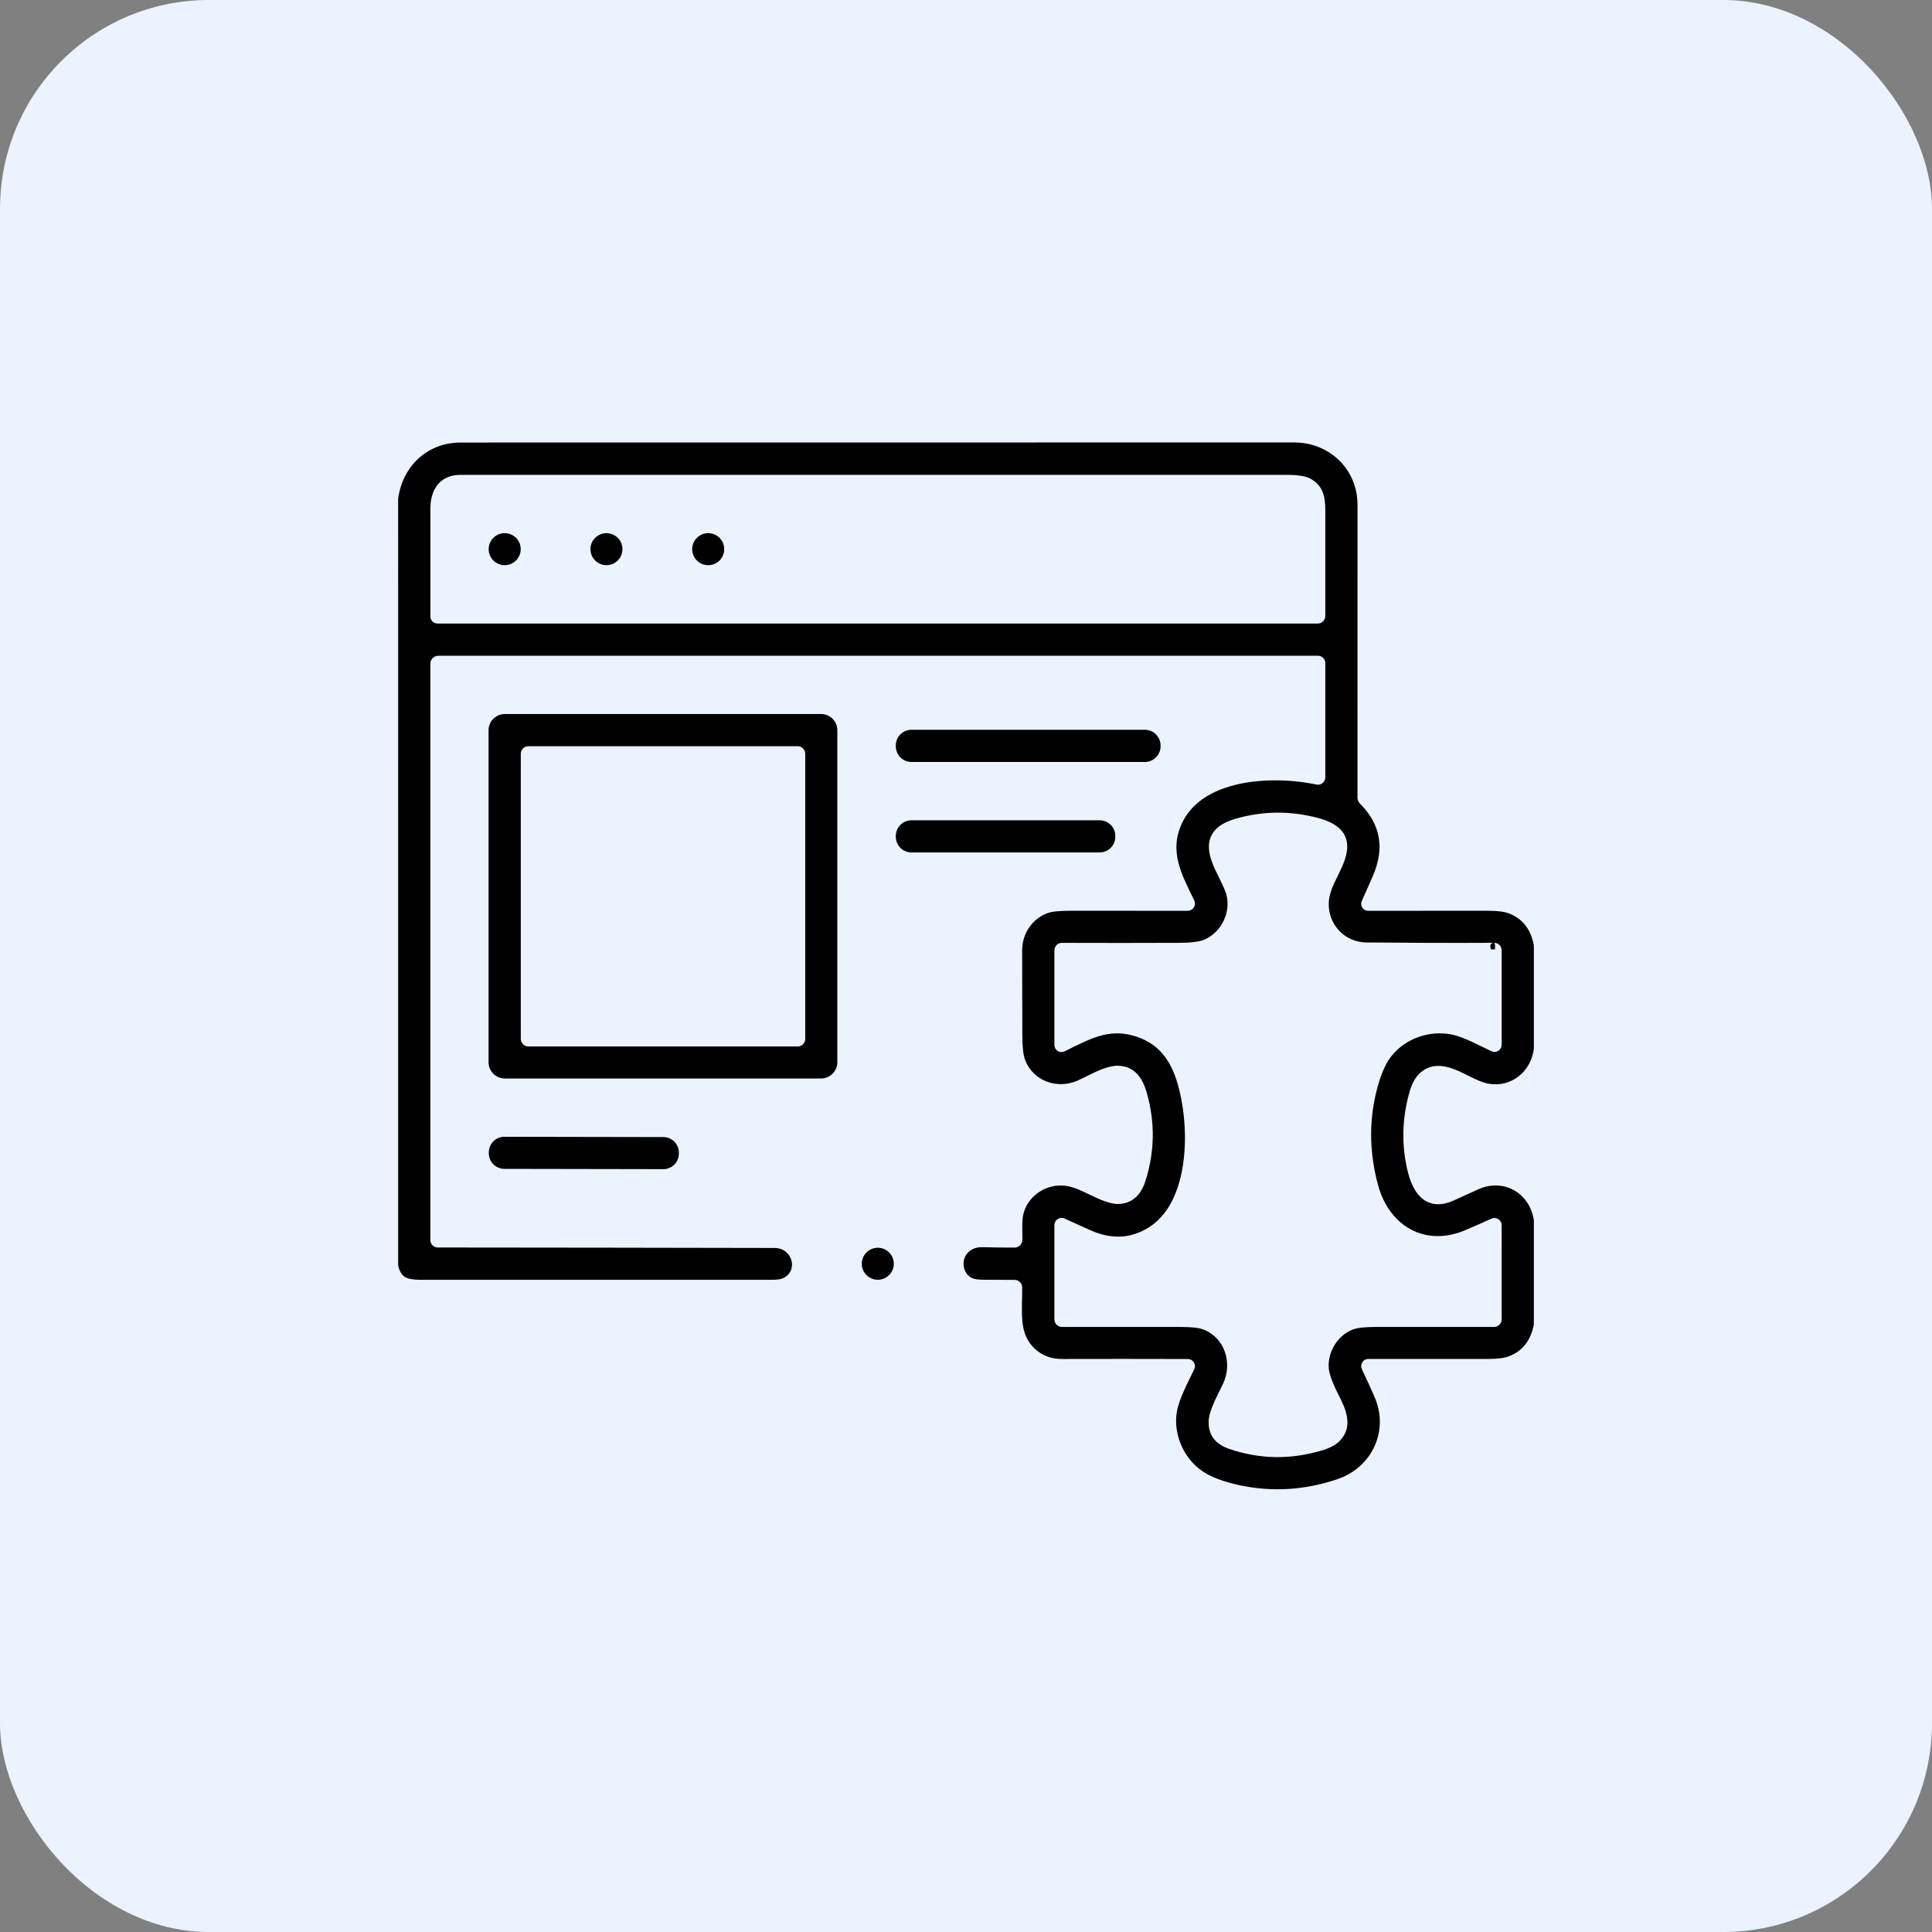 <svg width="74" height="74" viewBox="0 0 74 74" fill="none" xmlns="http://www.w3.org/2000/svg">
<rect x="0" y="0" width="74" height="74" fill="#808080" stroke="none"/>
<rect width="74" height="74" rx="8" fill="#EAF3FF"/>
<path fill-rule="evenodd" clip-rule="evenodd" d="M33.622 47.792C33.96 47.792 34.235 48.066 34.235 48.405C34.235 48.743 33.96 49.018 33.622 49.018C33.284 49.018 33.009 48.743 33.009 48.405C33.009 48.066 33.284 47.792 33.622 47.792ZM26.002 44.188C26.001 44.516 25.735 44.782 25.407 44.781L19.316 44.77C18.988 44.77 18.722 44.503 18.723 44.175L18.723 44.135C18.723 43.807 18.99 43.541 19.318 43.541L25.409 43.552C25.737 43.553 26.002 43.82 26.002 44.148L26.002 44.188ZM58.75 36.212V40.169C58.641 41.055 57.873 41.673 56.993 41.504C56.549 41.419 56.034 41.047 55.545 40.9C55.127 40.774 54.728 40.789 54.381 41.107C54.116 41.35 54.007 41.719 53.921 42.076C53.692 43.033 53.695 43.979 53.93 44.915C54.056 45.418 54.297 45.851 54.665 46.03C54.927 46.157 55.26 46.173 55.681 45.981C55.993 45.838 56.306 45.696 56.619 45.554C57.588 45.118 58.591 45.687 58.75 46.735C58.75 46.738 58.75 50.727 58.75 50.727C58.635 51.341 58.319 51.751 57.789 51.951C57.607 52.02 57.348 52.05 57.015 52.05C55.485 52.051 53.956 52.051 52.426 52.05C52.29 52.05 52.218 52.118 52.18 52.179C52.141 52.24 52.111 52.334 52.169 52.457C52.333 52.801 52.494 53.153 52.65 53.511C53.212 54.801 52.553 56.212 51.214 56.66C49.974 57.076 48.733 57.153 47.492 56.89C46.846 56.753 46.347 56.563 45.998 56.31C45.332 55.828 44.934 54.919 45.075 54.084C45.161 53.569 45.491 52.974 45.737 52.457C45.795 52.335 45.765 52.242 45.726 52.181C45.687 52.12 45.616 52.053 45.481 52.053C43.879 52.048 42.276 52.048 40.673 52.052C40.269 52.053 39.923 51.925 39.639 51.664C39.319 51.371 39.204 51.015 39.163 50.638C39.116 50.209 39.159 49.754 39.152 49.312C39.15 49.218 39.113 49.152 39.065 49.105C39.017 49.058 38.95 49.022 38.856 49.022C38.484 49.02 38.11 49.018 37.736 49.018C37.508 49.018 37.341 49.002 37.238 48.956C36.892 48.8 36.806 48.318 37.031 48.03C37.176 47.845 37.38 47.762 37.638 47.77C38.044 47.782 38.453 47.787 38.864 47.785H38.867C39.029 47.782 39.16 47.648 39.16 47.487C39.16 47.485 39.16 47.483 39.16 47.481C39.151 47.073 39.154 46.8 39.169 46.664C39.23 46.12 39.623 45.671 40.134 45.492C40.852 45.241 41.356 45.589 41.989 45.877C42.359 46.045 42.635 46.119 42.812 46.116C43.371 46.109 43.706 45.762 43.874 45.231C44.23 44.113 44.247 42.988 43.925 41.859C43.758 41.275 43.452 40.833 42.818 40.82C42.628 40.816 42.401 40.876 42.167 40.969C41.866 41.09 41.548 41.266 41.293 41.382C40.515 41.735 39.579 41.42 39.267 40.606C39.191 40.41 39.159 40.09 39.158 39.647L39.151 36.398C39.15 35.764 39.536 35.185 40.128 34.973C40.3 34.911 40.582 34.886 40.972 34.885C42.482 34.883 43.984 34.883 45.478 34.886C45.615 34.886 45.687 34.819 45.726 34.759C45.766 34.696 45.797 34.6 45.736 34.475C45.258 33.493 44.763 32.607 45.277 31.521C45.599 30.843 46.208 30.424 46.918 30.179C48.039 29.793 49.411 29.838 50.41 30.048C50.521 30.072 50.602 30.038 50.658 29.992C50.713 29.947 50.763 29.876 50.763 29.762V25.397C50.763 25.244 50.637 25.117 50.484 25.117H16.785C16.62 25.117 16.484 25.253 16.484 25.418V47.503C16.484 47.656 16.61 47.782 16.763 47.782C21.063 47.785 25.365 47.791 29.671 47.8C30.364 47.802 30.598 48.701 29.974 48.966C29.88 49.006 29.729 49.019 29.523 49.019C25.186 49.02 20.849 49.02 16.512 49.019C16.288 49.019 16.083 49.025 15.901 49.011C15.734 48.997 15.589 48.971 15.476 48.886C15.371 48.807 15.3 48.678 15.251 48.482C15.25 48.48 15.25 19.093 15.25 19.093C15.428 17.832 16.387 16.95 17.643 16.95C28.285 16.95 38.927 16.949 49.569 16.947C50.918 16.947 51.996 17.968 51.996 19.34C51.995 23.064 51.995 26.8 51.995 30.547C51.995 30.637 52.031 30.724 52.095 30.787C52.88 31.569 53.042 32.488 52.587 33.543C52.447 33.867 52.305 34.188 52.16 34.507C52.153 34.523 52.146 34.543 52.142 34.564C52.113 34.705 52.204 34.85 52.351 34.88C52.367 34.884 52.384 34.886 52.4 34.886C52.402 34.886 52.404 34.886 52.406 34.886C53.941 34.883 55.476 34.883 57.012 34.885C57.348 34.885 57.609 34.915 57.792 34.985C58.32 35.185 58.635 35.596 58.75 36.209L58.75 36.212ZM17.638 18.188C17.309 18.188 17.061 18.287 16.878 18.445C16.615 18.674 16.486 19.04 16.485 19.469C16.483 20.851 16.483 22.23 16.485 23.606C16.485 23.695 16.519 23.757 16.562 23.801C16.608 23.848 16.672 23.884 16.763 23.884H50.472C50.632 23.884 50.763 23.753 50.763 23.594V19.559C50.763 19.008 50.666 18.585 50.184 18.33C50.019 18.242 49.728 18.188 49.307 18.188H17.638ZM27.126 20.421C27.465 20.421 27.739 20.696 27.739 21.035C27.739 21.373 27.465 21.648 27.126 21.648C26.787 21.648 26.512 21.373 26.512 21.035C26.512 20.696 26.787 20.421 27.126 20.421ZM23.229 20.422C23.567 20.422 23.841 20.696 23.841 21.035C23.841 21.373 23.567 21.647 23.229 21.647C22.89 21.647 22.616 21.373 22.616 21.035C22.616 20.696 22.89 20.422 23.229 20.422ZM19.33 20.421C19.669 20.421 19.944 20.696 19.944 21.035C19.944 21.373 19.669 21.648 19.33 21.648C18.992 21.648 18.717 21.373 18.717 21.035C18.717 20.696 18.992 20.421 19.33 20.421ZM57.258 36.376C57.251 36.367 57.241 36.362 57.23 36.362L57.107 36.363C57.066 36.239 57.066 36.115 57.226 36.112C55.6 36.12 53.972 36.115 52.342 36.099C51.346 36.088 50.688 35.151 50.954 34.218C51.058 33.855 51.307 33.452 51.458 33.07C51.6 32.712 51.657 32.367 51.539 32.071C51.422 31.777 51.131 31.506 50.508 31.337C49.442 31.048 48.378 31.056 47.316 31.362C46.76 31.522 46.489 31.778 46.373 32.059C46.257 32.341 46.296 32.669 46.419 33.011C46.554 33.382 46.788 33.774 46.927 34.126C47.208 34.842 46.817 35.71 46.111 35.998C45.916 36.077 45.591 36.111 45.137 36.113C43.647 36.119 42.157 36.119 40.669 36.114C40.514 36.114 40.386 36.242 40.386 36.397V40.026C40.386 40.027 40.386 40.029 40.386 40.03C40.389 40.178 40.51 40.297 40.657 40.297C40.699 40.297 40.74 40.288 40.777 40.269C41.723 39.808 42.484 39.344 43.557 39.714C44.49 40.035 44.913 40.752 45.153 41.681C45.415 42.698 45.503 44.104 45.17 45.278C44.958 46.024 44.576 46.677 43.939 47.05C43.271 47.443 42.555 47.467 41.792 47.132C41.45 46.981 41.113 46.828 40.781 46.674C40.779 46.672 40.777 46.672 40.775 46.67C40.758 46.663 40.741 46.658 40.724 46.654C40.573 46.621 40.425 46.719 40.392 46.865C40.388 46.885 40.386 46.906 40.386 46.926V50.535C40.386 50.694 40.517 50.825 40.676 50.825C40.678 50.825 40.68 50.825 40.682 50.825C42.2 50.824 43.725 50.824 45.251 50.826C45.633 50.827 45.913 50.855 46.089 50.922C46.92 51.24 47.215 52.216 46.845 53.002C46.639 53.438 46.302 54.024 46.293 54.454C46.285 54.958 46.54 55.311 47.082 55.496C48.241 55.894 49.424 55.914 50.63 55.556C50.949 55.462 51.175 55.334 51.317 55.185C51.644 54.845 51.66 54.456 51.545 54.065C51.451 53.748 51.263 53.43 51.136 53.155C50.992 52.84 50.909 52.59 50.894 52.405C50.848 51.787 51.226 51.155 51.807 50.927C51.987 50.856 52.279 50.827 52.681 50.825C54.198 50.824 55.713 50.824 57.224 50.825C57.386 50.825 57.517 50.692 57.517 50.533L57.516 46.926V46.922C57.514 46.773 57.39 46.651 57.241 46.651C57.202 46.651 57.163 46.66 57.127 46.676C56.798 46.826 56.465 46.973 56.128 47.117C55.359 47.445 54.628 47.406 54.039 47.09C53.444 46.77 52.995 46.172 52.786 45.404C52.428 44.087 52.428 42.804 52.786 41.556C52.923 41.079 53.091 40.709 53.297 40.448C53.837 39.768 54.768 39.451 55.617 39.627C56.08 39.724 56.635 40.036 57.117 40.26C57.239 40.317 57.331 40.286 57.392 40.246C57.451 40.208 57.516 40.138 57.516 40.006V36.398V36.395C57.514 36.236 57.383 36.111 57.228 36.112C57.268 36.118 57.268 36.249 57.258 36.376ZM34.311 28.554C34.311 28.222 34.581 27.952 34.913 27.952H43.85C44.182 27.952 44.452 28.222 44.452 28.554V28.584C44.452 28.916 44.182 29.186 43.85 29.186H34.913C34.581 29.186 34.311 28.916 34.311 28.584V28.554ZM34.312 32.017C34.312 31.687 34.58 31.419 34.909 31.419H42.121C42.451 31.419 42.718 31.687 42.718 32.017V32.052C42.718 32.382 42.451 32.65 42.121 32.65H34.909C34.58 32.65 34.312 32.382 34.312 32.052V32.017ZM32.072 40.688C32.072 41.029 31.791 41.309 31.451 41.309H19.334C18.993 41.309 18.713 41.029 18.713 40.688V27.97C18.713 27.629 18.993 27.349 19.334 27.349H31.451C31.791 27.349 32.072 27.629 32.072 27.97V40.688ZM30.843 28.871C30.843 28.713 30.713 28.582 30.555 28.582H20.237C20.079 28.582 19.948 28.713 19.948 28.871V39.794C19.948 39.952 20.079 40.083 20.237 40.083H30.555C30.713 40.083 30.843 39.952 30.843 39.794V28.871Z" fill="black"/>
</svg>

